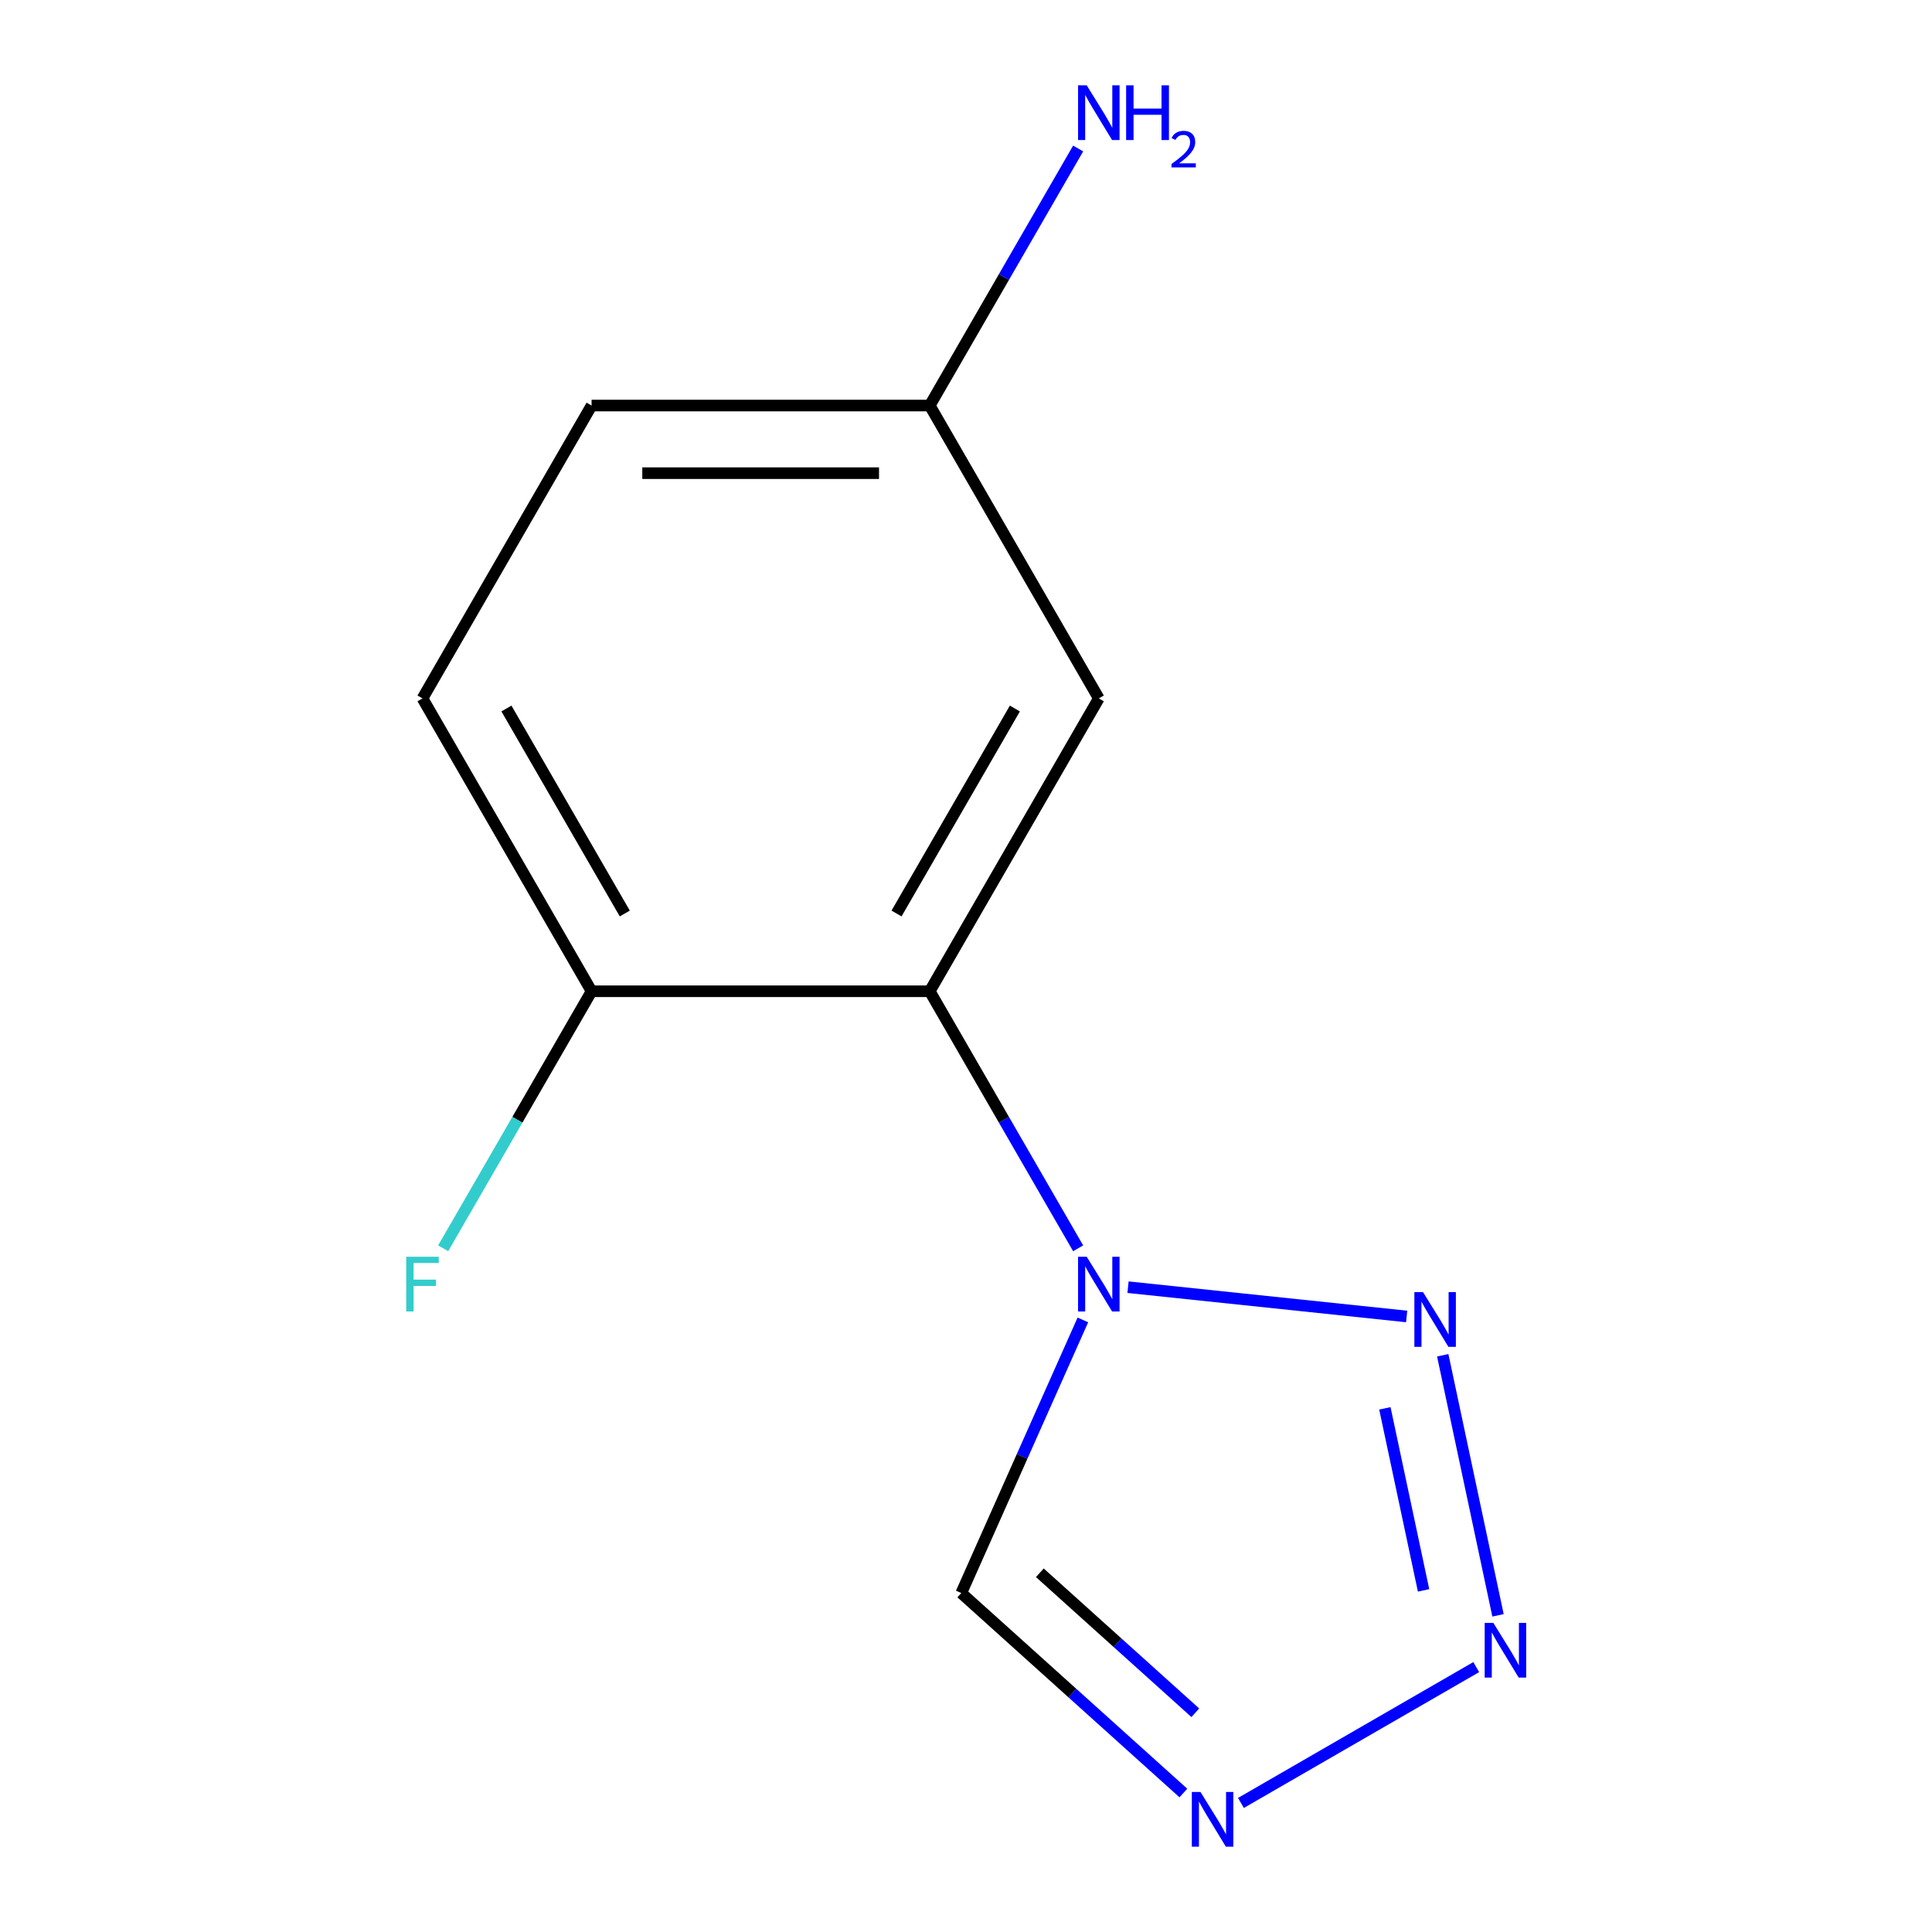 <?xml version='1.0' encoding='iso-8859-1'?>
<svg version='1.1' baseProfile='full'
              xmlns='http://www.w3.org/2000/svg'
                      xmlns:rdkit='http://www.rdkit.org/xml'
                      xmlns:xlink='http://www.w3.org/1999/xlink'
                  xml:space='preserve'
width='1000px' height='1000px' viewBox='0 0 1000 1000'>
<!-- END OF HEADER -->
<rect style='opacity:1.0;fill:#FFFFFF;stroke:none' width='1000' height='1000' x='0' y='0'> </rect>
<path class='bond-0' d='M 583.861,666.243 L 728.082,681.402' style='fill:none;fill-rule:evenodd;stroke:#0000FF;stroke-width:6px;stroke-linecap:butt;stroke-linejoin:miter;stroke-opacity:1' />
<path class='bond-2' d='M 558.044,646.119 L 519.636,579.596' style='fill:none;fill-rule:evenodd;stroke:#0000FF;stroke-width:6px;stroke-linecap:butt;stroke-linejoin:miter;stroke-opacity:1' />
<path class='bond-2' d='M 519.636,579.596 L 481.229,513.073' style='fill:none;fill-rule:evenodd;stroke:#000000;stroke-width:6px;stroke-linecap:butt;stroke-linejoin:miter;stroke-opacity:1' />
<path class='bond-4' d='M 560.493,683.19 L 529.023,753.872' style='fill:none;fill-rule:evenodd;stroke:#0000FF;stroke-width:6px;stroke-linecap:butt;stroke-linejoin:miter;stroke-opacity:1' />
<path class='bond-4' d='M 529.023,753.872 L 497.553,824.554' style='fill:none;fill-rule:evenodd;stroke:#000000;stroke-width:6px;stroke-linecap:butt;stroke-linejoin:miter;stroke-opacity:1' />
<path class='bond-1' d='M 746.758,701.486 L 775.37,836.095' style='fill:none;fill-rule:evenodd;stroke:#0000FF;stroke-width:6px;stroke-linecap:butt;stroke-linejoin:miter;stroke-opacity:1' />
<path class='bond-1' d='M 716.808,728.956 L 736.837,823.182' style='fill:none;fill-rule:evenodd;stroke:#0000FF;stroke-width:6px;stroke-linecap:butt;stroke-linejoin:miter;stroke-opacity:1' />
<path class='bond-12' d='M 764.093,862.884 L 642.307,933.198' style='fill:none;fill-rule:evenodd;stroke:#0000FF;stroke-width:6px;stroke-linecap:butt;stroke-linejoin:miter;stroke-opacity:1' />
<path class='bond-5' d='M 481.229,513.073 L 568.745,361.491' style='fill:none;fill-rule:evenodd;stroke:#000000;stroke-width:6px;stroke-linecap:butt;stroke-linejoin:miter;stroke-opacity:1' />
<path class='bond-5' d='M 464.04,472.832 L 525.301,366.725' style='fill:none;fill-rule:evenodd;stroke:#000000;stroke-width:6px;stroke-linecap:butt;stroke-linejoin:miter;stroke-opacity:1' />
<path class='bond-6' d='M 481.229,513.073 L 306.198,513.073' style='fill:none;fill-rule:evenodd;stroke:#000000;stroke-width:6px;stroke-linecap:butt;stroke-linejoin:miter;stroke-opacity:1' />
<path class='bond-3' d='M 612.511,928.063 L 555.032,876.308' style='fill:none;fill-rule:evenodd;stroke:#0000FF;stroke-width:6px;stroke-linecap:butt;stroke-linejoin:miter;stroke-opacity:1' />
<path class='bond-3' d='M 555.032,876.308 L 497.553,824.554' style='fill:none;fill-rule:evenodd;stroke:#000000;stroke-width:6px;stroke-linecap:butt;stroke-linejoin:miter;stroke-opacity:1' />
<path class='bond-3' d='M 618.692,886.522 L 578.456,850.294' style='fill:none;fill-rule:evenodd;stroke:#0000FF;stroke-width:6px;stroke-linecap:butt;stroke-linejoin:miter;stroke-opacity:1' />
<path class='bond-3' d='M 578.456,850.294 L 538.221,814.065' style='fill:none;fill-rule:evenodd;stroke:#000000;stroke-width:6px;stroke-linecap:butt;stroke-linejoin:miter;stroke-opacity:1' />
<path class='bond-7' d='M 568.745,361.491 L 481.229,209.909' style='fill:none;fill-rule:evenodd;stroke:#000000;stroke-width:6px;stroke-linecap:butt;stroke-linejoin:miter;stroke-opacity:1' />
<path class='bond-8' d='M 306.198,513.073 L 218.682,361.491' style='fill:none;fill-rule:evenodd;stroke:#000000;stroke-width:6px;stroke-linecap:butt;stroke-linejoin:miter;stroke-opacity:1' />
<path class='bond-8' d='M 323.387,472.832 L 262.126,366.725' style='fill:none;fill-rule:evenodd;stroke:#000000;stroke-width:6px;stroke-linecap:butt;stroke-linejoin:miter;stroke-opacity:1' />
<path class='bond-9' d='M 306.198,513.073 L 267.791,579.596' style='fill:none;fill-rule:evenodd;stroke:#000000;stroke-width:6px;stroke-linecap:butt;stroke-linejoin:miter;stroke-opacity:1' />
<path class='bond-9' d='M 267.791,579.596 L 229.383,646.119' style='fill:none;fill-rule:evenodd;stroke:#33CCCC;stroke-width:6px;stroke-linecap:butt;stroke-linejoin:miter;stroke-opacity:1' />
<path class='bond-10' d='M 481.229,209.909 L 519.636,143.386' style='fill:none;fill-rule:evenodd;stroke:#000000;stroke-width:6px;stroke-linecap:butt;stroke-linejoin:miter;stroke-opacity:1' />
<path class='bond-10' d='M 519.636,143.386 L 558.044,76.863' style='fill:none;fill-rule:evenodd;stroke:#0000FF;stroke-width:6px;stroke-linecap:butt;stroke-linejoin:miter;stroke-opacity:1' />
<path class='bond-13' d='M 481.229,209.909 L 306.198,209.909' style='fill:none;fill-rule:evenodd;stroke:#000000;stroke-width:6px;stroke-linecap:butt;stroke-linejoin:miter;stroke-opacity:1' />
<path class='bond-13' d='M 454.975,244.915 L 332.452,244.915' style='fill:none;fill-rule:evenodd;stroke:#000000;stroke-width:6px;stroke-linecap:butt;stroke-linejoin:miter;stroke-opacity:1' />
<path class='bond-11' d='M 218.682,361.491 L 306.198,209.909' style='fill:none;fill-rule:evenodd;stroke:#000000;stroke-width:6px;stroke-linecap:butt;stroke-linejoin:miter;stroke-opacity:1' />
<path  class='atom-0' d='M 562.485 650.495
L 571.765 665.495
Q 572.685 666.975, 574.165 669.655
Q 575.645 672.335, 575.725 672.495
L 575.725 650.495
L 579.485 650.495
L 579.485 678.815
L 575.605 678.815
L 565.645 662.415
Q 564.485 660.495, 563.245 658.295
Q 562.045 656.095, 561.685 655.415
L 561.685 678.815
L 558.005 678.815
L 558.005 650.495
L 562.485 650.495
' fill='#0000FF'/>
<path  class='atom-1' d='M 736.558 668.79
L 745.838 683.79
Q 746.758 685.27, 748.238 687.95
Q 749.718 690.63, 749.798 690.79
L 749.798 668.79
L 753.558 668.79
L 753.558 697.11
L 749.678 697.11
L 739.718 680.71
Q 738.558 678.79, 737.318 676.59
Q 736.118 674.39, 735.758 673.71
L 735.758 697.11
L 732.078 697.11
L 732.078 668.79
L 736.558 668.79
' fill='#0000FF'/>
<path  class='atom-2' d='M 772.949 839.997
L 782.229 854.997
Q 783.149 856.477, 784.629 859.157
Q 786.109 861.837, 786.189 861.997
L 786.189 839.997
L 789.949 839.997
L 789.949 868.317
L 786.069 868.317
L 776.109 851.917
Q 774.949 849.997, 773.709 847.797
Q 772.509 845.597, 772.149 844.917
L 772.149 868.317
L 768.469 868.317
L 768.469 839.997
L 772.949 839.997
' fill='#0000FF'/>
<path  class='atom-4' d='M 621.367 927.513
L 630.647 942.513
Q 631.567 943.993, 633.047 946.673
Q 634.527 949.353, 634.607 949.513
L 634.607 927.513
L 638.367 927.513
L 638.367 955.833
L 634.487 955.833
L 624.527 939.433
Q 623.367 937.513, 622.127 935.313
Q 620.927 933.113, 620.567 932.433
L 620.567 955.833
L 616.887 955.833
L 616.887 927.513
L 621.367 927.513
' fill='#0000FF'/>
<path  class='atom-10' d='M 210.262 650.495
L 227.102 650.495
L 227.102 653.735
L 214.062 653.735
L 214.062 662.335
L 225.662 662.335
L 225.662 665.615
L 214.062 665.615
L 214.062 678.815
L 210.262 678.815
L 210.262 650.495
' fill='#33CCCC'/>
<path  class='atom-11' d='M 562.485 44.167
L 571.765 59.167
Q 572.685 60.647, 574.165 63.327
Q 575.645 66.007, 575.725 66.167
L 575.725 44.167
L 579.485 44.167
L 579.485 72.487
L 575.605 72.487
L 565.645 56.087
Q 564.485 54.167, 563.245 51.967
Q 562.045 49.767, 561.685 49.087
L 561.685 72.487
L 558.005 72.487
L 558.005 44.167
L 562.485 44.167
' fill='#0000FF'/>
<path  class='atom-11' d='M 582.885 44.167
L 586.725 44.167
L 586.725 56.207
L 601.205 56.207
L 601.205 44.167
L 605.045 44.167
L 605.045 72.487
L 601.205 72.487
L 601.205 59.407
L 586.725 59.407
L 586.725 72.487
L 582.885 72.487
L 582.885 44.167
' fill='#0000FF'/>
<path  class='atom-11' d='M 606.418 71.493
Q 607.104 69.725, 608.741 68.748
Q 610.378 67.745, 612.648 67.745
Q 615.473 67.745, 617.057 69.276
Q 618.641 70.807, 618.641 73.526
Q 618.641 76.298, 616.582 78.885
Q 614.549 81.473, 610.325 84.535
L 618.958 84.535
L 618.958 86.647
L 606.365 86.647
L 606.365 84.878
Q 609.85 82.397, 611.909 80.549
Q 613.995 78.701, 614.998 77.037
Q 616.001 75.374, 616.001 73.658
Q 616.001 71.863, 615.104 70.86
Q 614.206 69.857, 612.648 69.857
Q 611.144 69.857, 610.14 70.464
Q 609.137 71.071, 608.424 72.417
L 606.418 71.493
' fill='#0000FF'/>
</svg>
